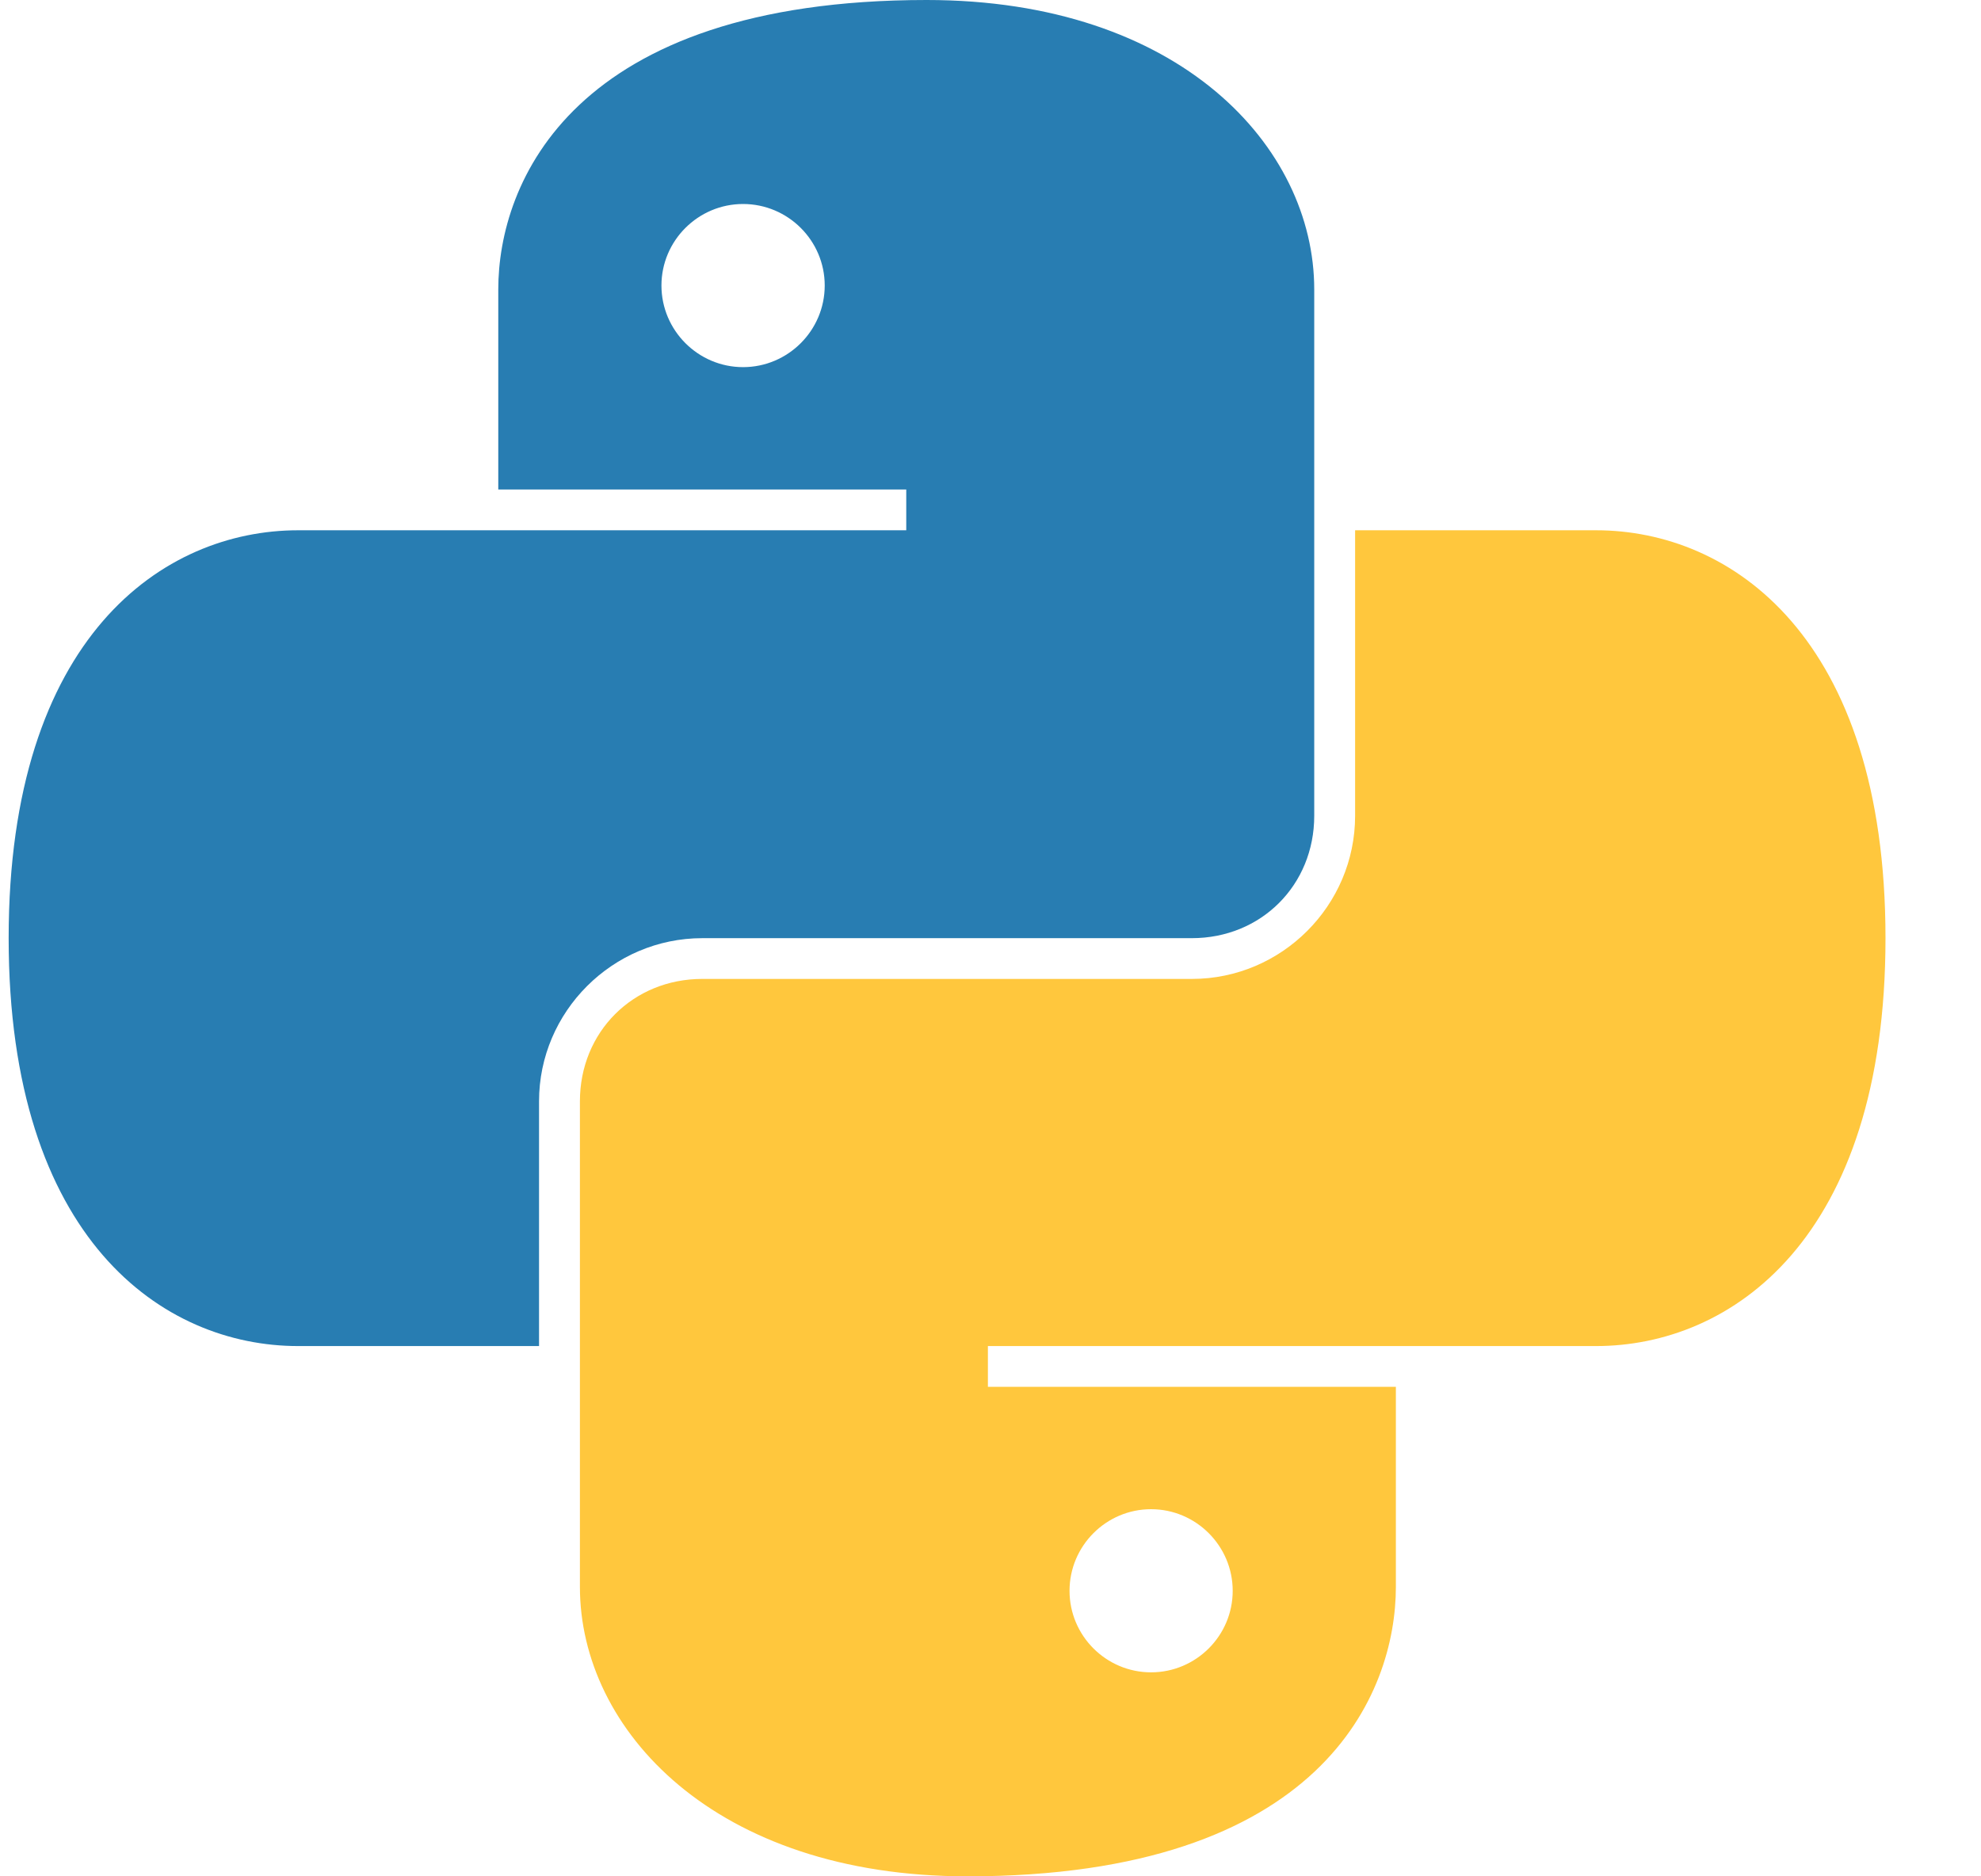 <svg width="19" height="18" viewBox="0 0 19 18" fill="none" xmlns="http://www.w3.org/2000/svg">
<path d="M8.888 0C5.484 0 4.779 1.758 4.779 2.776V4.696H8.692V5.087H2.859C1.568 5.087 0.083 6.105 0.083 9C0.083 11.895 1.568 12.913 2.859 12.913H5.17V10.565C5.17 9.705 5.875 9 6.736 9H11.431C12.096 9 12.605 8.491 12.605 7.826V5.301V2.776C12.605 1.406 11.314 0 8.888 0ZM7.127 1.957C7.558 1.957 7.91 2.308 7.91 2.739C7.91 3.17 7.558 3.522 7.127 3.522C6.696 3.522 6.344 3.17 6.344 2.739C6.344 2.308 6.696 1.957 7.127 1.957Z" fill="#287DB2"/>
<path d="M12.997 5.087V7.826C12.997 8.687 12.292 9.391 11.432 9.391H6.736C6.071 9.391 5.562 9.9 5.562 10.565V15.224C5.562 16.594 6.854 18 9.279 18C12.683 18 13.388 16.242 13.388 15.224V13.304H9.475V12.913H15.308C16.599 12.913 18.084 11.895 18.084 9C18.084 6.105 16.599 5.087 15.308 5.087H12.997ZM11.04 14.478C11.471 14.478 11.823 14.83 11.823 15.261C11.823 15.692 11.471 16.043 11.04 16.043C10.609 16.043 10.258 15.692 10.258 15.261C10.258 14.83 10.609 14.478 11.04 14.478Z" fill="#FFC73D"/>
</svg>
